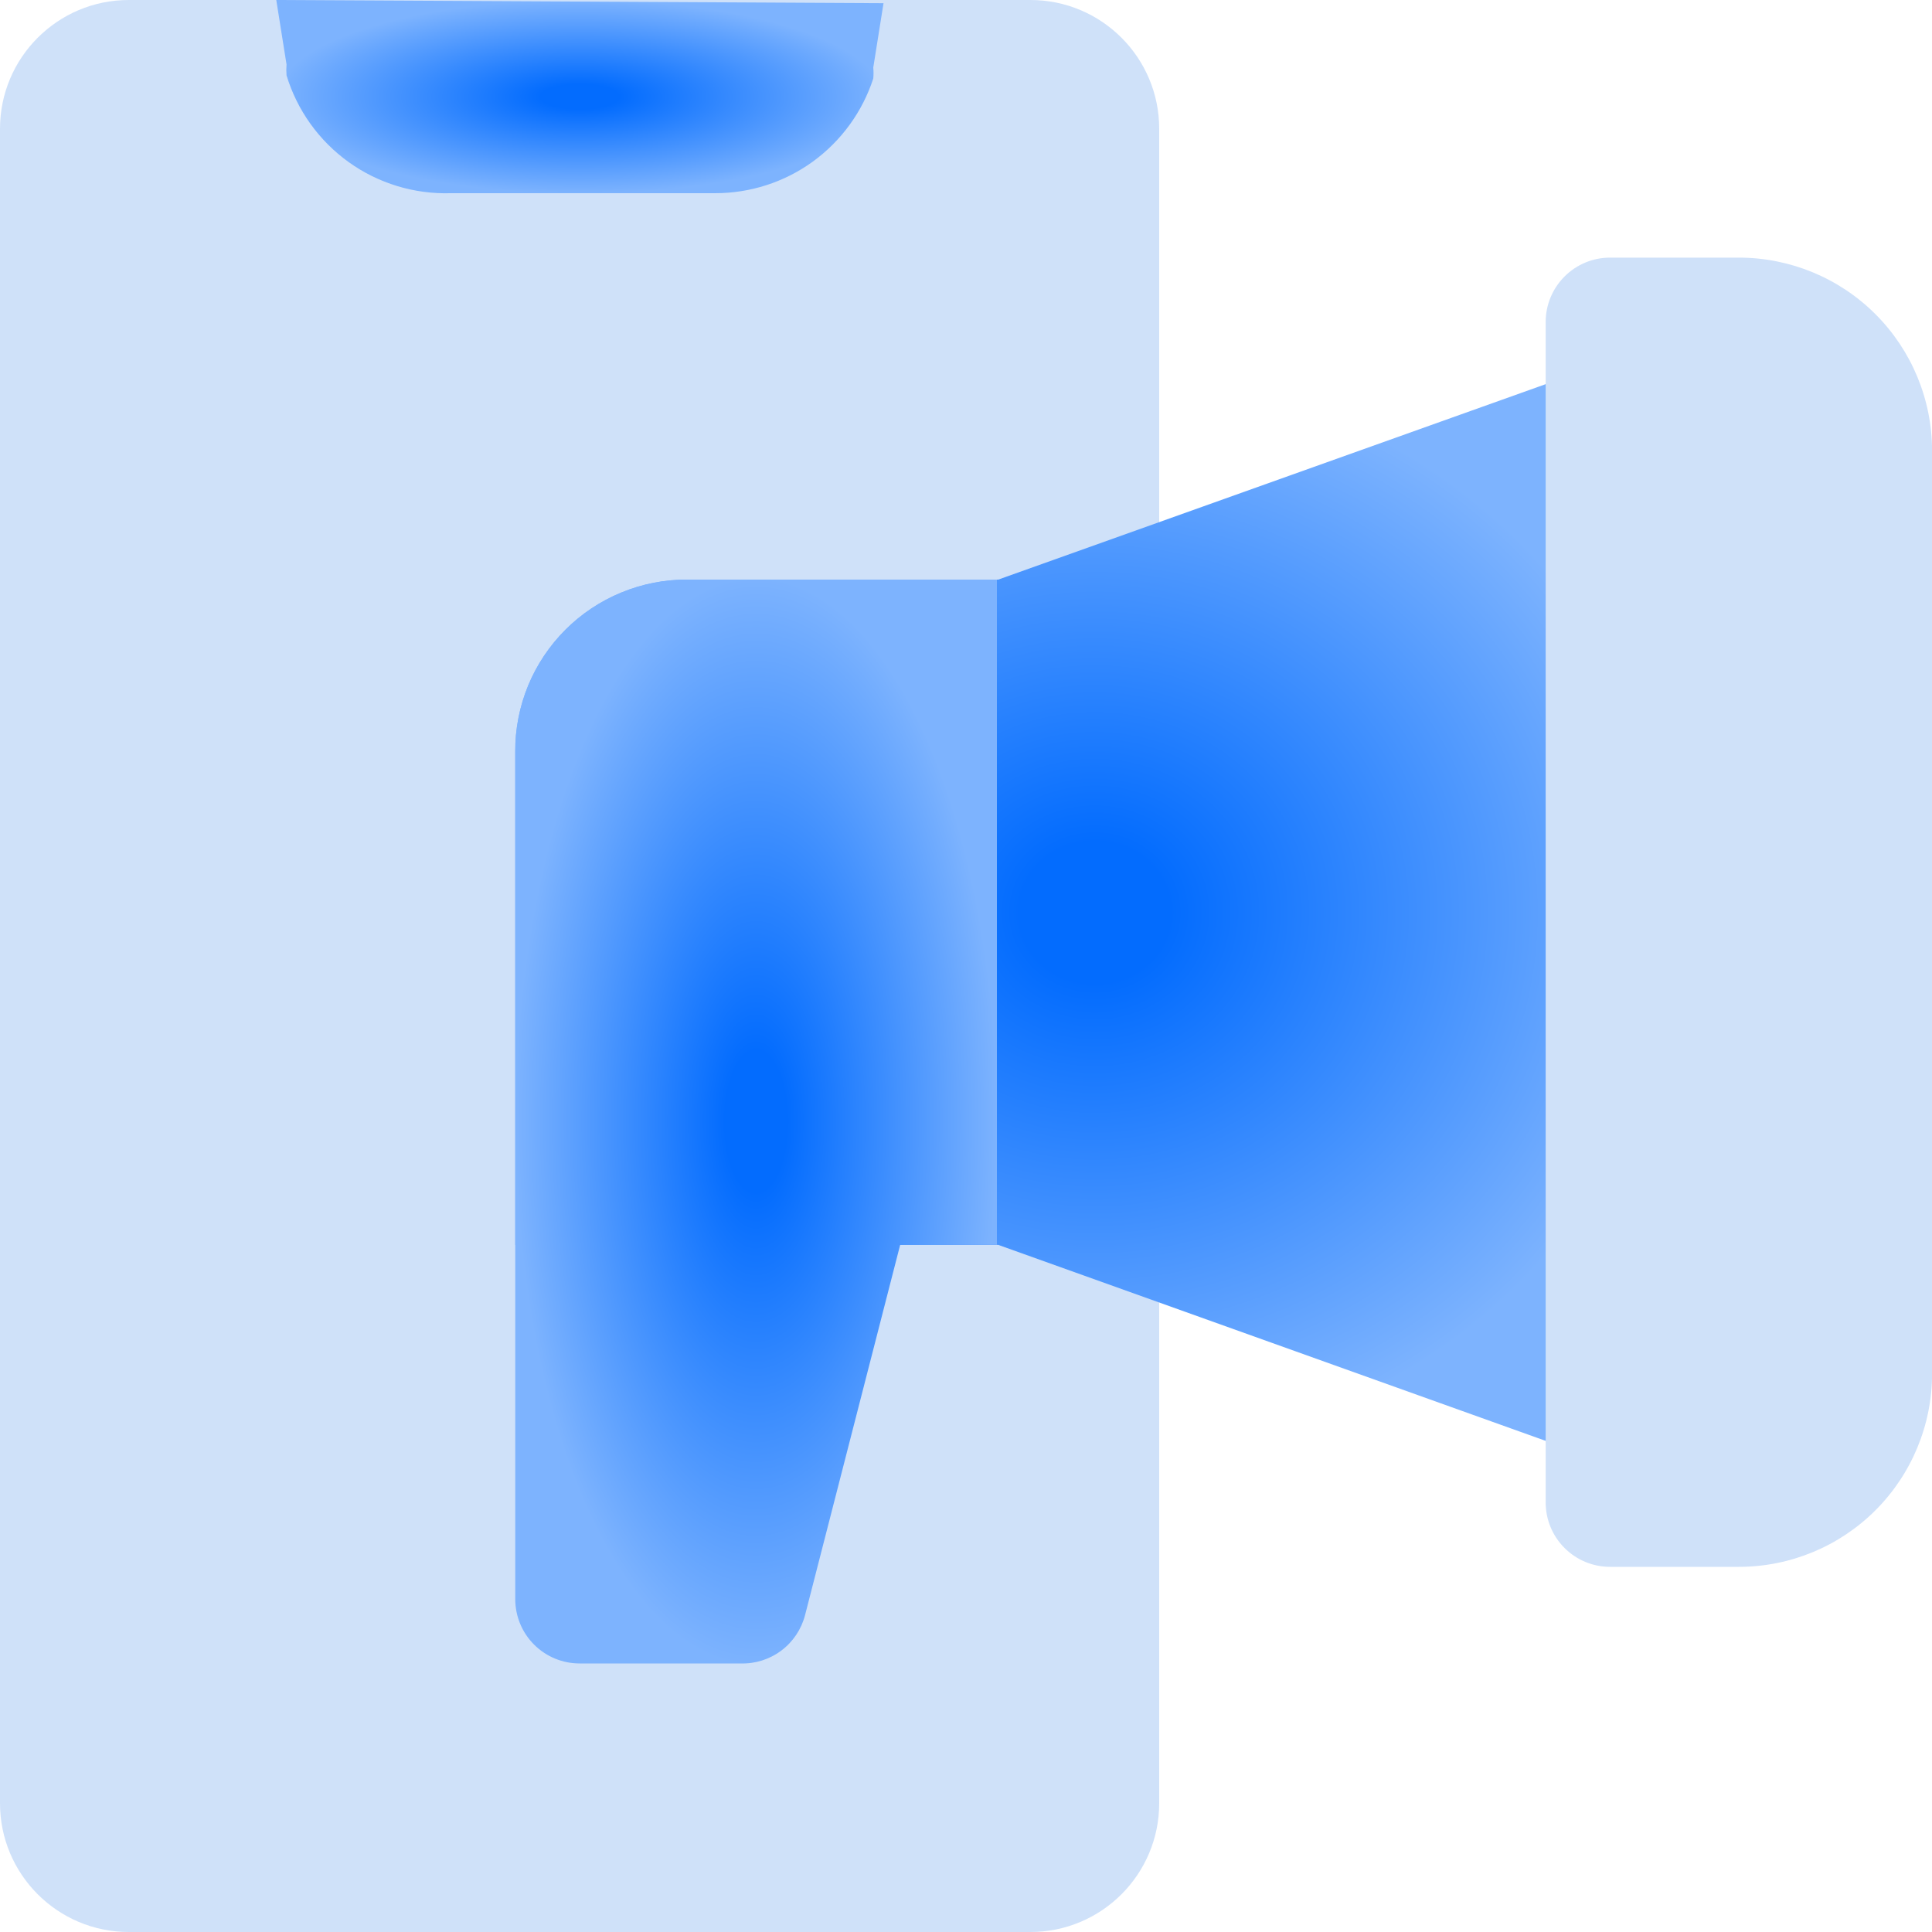 <svg width="26" height="26" viewBox="0 0 26 26" fill="none" xmlns="http://www.w3.org/2000/svg">
<path d="M13.867 0H1.733C0.776 0 0 0.776 0 1.733V24.267C0 25.224 0.776 26 1.733 26H13.867C14.824 26 15.6 25.224 15.6 24.267V1.733C15.6 0.776 14.824 0 13.867 0Z" fill="#CFE1F9"/>
<path d="M22.17 5.07C22.055 4.989 21.923 4.938 21.784 4.92C21.645 4.902 21.504 4.918 21.372 4.966L13.434 7.8H9.248C8.943 7.799 8.642 7.858 8.361 7.974C8.079 8.09 7.824 8.26 7.609 8.475C7.394 8.69 7.223 8.946 7.107 9.227C6.992 9.508 6.932 9.81 6.934 10.114V16.753H13.434L21.372 19.595C21.467 19.63 21.566 19.647 21.667 19.647C21.848 19.646 22.023 19.588 22.17 19.483C22.282 19.403 22.373 19.298 22.436 19.175C22.5 19.053 22.533 18.918 22.534 18.781V5.781C22.534 5.642 22.502 5.505 22.438 5.381C22.375 5.257 22.283 5.151 22.17 5.07Z" fill="url(#paint0_radial_1826_725)"/>
<path d="M23.401 3.467H21.667C21.438 3.467 21.217 3.558 21.055 3.721C20.892 3.883 20.801 4.104 20.801 4.333V20.22C20.801 20.449 20.892 20.67 21.055 20.832C21.217 20.995 21.438 21.086 21.667 21.086H23.401C24.09 21.086 24.752 20.812 25.239 20.325C25.727 19.837 26.001 19.176 26.001 18.486V6.067C26.001 5.377 25.727 4.716 25.239 4.228C24.752 3.741 24.09 3.467 23.401 3.467Z" fill="#CFE1F9"/>
<path fill-rule="evenodd" clip-rule="evenodd" d="M9.248 7.8H13.416V16.753H12.114L10.834 21.736C10.784 21.927 10.672 22.095 10.514 22.213C10.357 22.331 10.164 22.392 9.967 22.386H7.8C7.57 22.386 7.35 22.295 7.187 22.132C7.025 21.97 6.934 21.75 6.934 21.52V15.886C6.934 15.884 6.934 15.883 6.934 15.881V10.114C6.932 9.81 6.992 9.508 7.107 9.227C7.223 8.946 7.394 8.69 7.609 8.475C7.824 8.26 8.079 8.09 8.361 7.974C8.642 7.858 8.943 7.799 9.248 7.8Z" fill="url(#paint1_radial_1826_725)"/>
<path d="M3.718 0L3.856 0.867C3.852 0.916 3.852 0.965 3.856 1.014C3.999 1.485 4.293 1.895 4.693 2.182C5.092 2.468 5.575 2.615 6.066 2.6H9.62C10.093 2.601 10.554 2.453 10.937 2.176C11.32 1.898 11.605 1.507 11.752 1.057C11.757 1.008 11.757 0.959 11.752 0.91L11.89 0.043L3.718 0Z" fill="url(#paint2_radial_1826_725)"/>
<defs>
<radialGradient id="paint0_radial_1826_725" cx="0" cy="0" r="1" gradientUnits="userSpaceOnUse" gradientTransform="translate(14.734 12.28) rotate(90) scale(7.367 7.8)">
<stop offset="0.129" stop-color="#036CFE"/>
<stop offset="1" stop-color="#7DB3FE"/>
</radialGradient>
<radialGradient id="paint1_radial_1826_725" cx="0" cy="0" r="1" gradientUnits="userSpaceOnUse" gradientTransform="translate(10.175 15.093) rotate(90) scale(7.293 3.241)">
<stop offset="0.129" stop-color="#036CFE"/>
<stop offset="1" stop-color="#7DB3FE"/>
</radialGradient>
<radialGradient id="paint2_radial_1826_725" cx="0" cy="0" r="1" gradientUnits="userSpaceOnUse" gradientTransform="translate(7.804 1.301) rotate(90) scale(1.301 4.086)">
<stop offset="0.129" stop-color="#036CFE"/>
<stop offset="1" stop-color="#7DB3FE"/>
</radialGradient>
</defs>
</svg>
